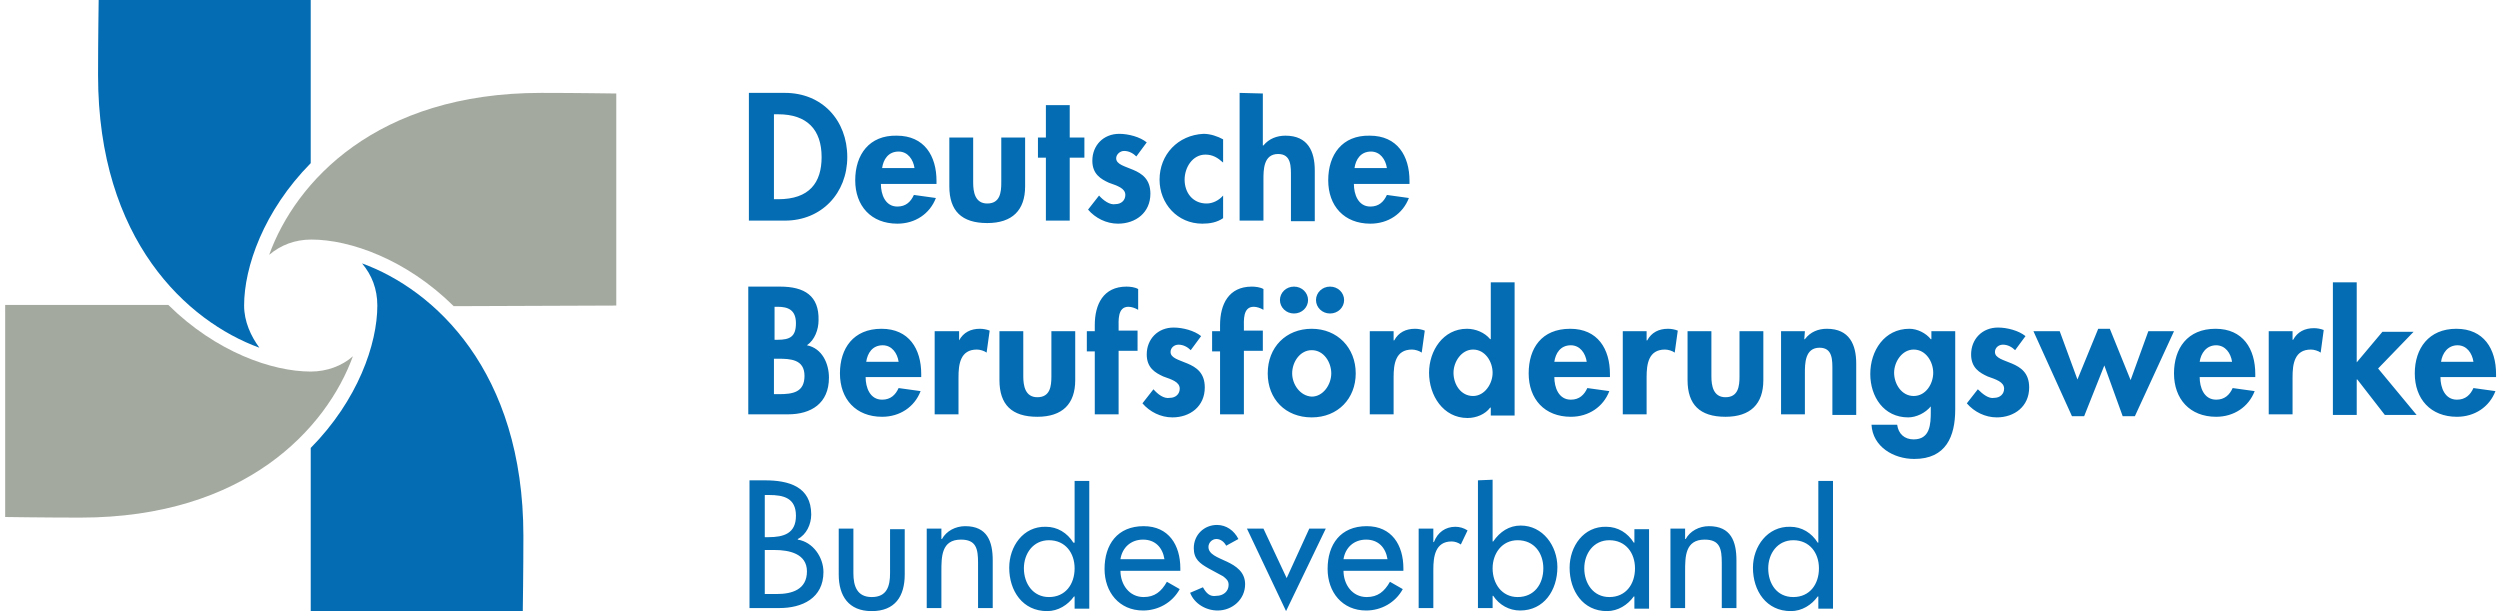 <?xml version="1.0" encoding="utf-8"?>
<svg xmlns="http://www.w3.org/2000/svg" xmlns:xlink="http://www.w3.org/1999/xlink" version="1.1" id="Ebene_1" x="0px" y="0px" viewBox="0 0 408.2 100" style="enable-background:new 0 0 408.2 100;" xml:space="preserve" width="270" height="66">
<style type="text/css">
	.st0{fill:#036CB3;}
	.st1{fill:#A3A99F;}
</style>
<g>
	<path class="st0" d="M85.2,87.7c0-27-14.6-40.3-26.4-44.6c1.6,1.9,2.5,4.2,2.5,6.9c0,6.3-3.2,15.5-10.9,23.3V100h34.7   C85.1,99.9,85.2,93.4,85.2,87.7L85.2,87.7z"/>
	<path class="st1" d="M100.4,50V15.3c0,0-6.6-0.1-12.3-0.1c-27,0-40.2,14.6-44.5,26.5c1.9-1.6,4.2-2.5,6.9-2.5   c6.3,0,15.5,3.2,23.3,10.9L100.4,50L100.4,50z"/>
	<path class="st1" d="M50.4,60.8c-6.3,0-15.5-3.2-23.3-10.9H0.4v34.7c0,0,6.6,0.1,12.3,0.1c27,0,40.3-14.6,44.6-26.4   C55.5,59.9,53,60.8,50.4,60.8L50.4,60.8z"/>
	<path class="st0" d="M39.5,50c0-6.3,3.2-15.5,10.9-23.3V0H15.7c0,0-0.1,6.6-0.1,12.3c0,27,14.6,40.3,26.4,44.6   C40.6,55,39.5,52.6,39.5,50L39.5,50z"/>
	<path class="st0" d="M138.2,25.7c0-6-4.1-10.5-10.2-10.5h-5.9v20.9h5.9C134,36.1,138.2,31.6,138.2,25.7L138.2,25.7z M134,25.7   c0,4.2-2,6.9-7.1,6.9h-0.7V18.7h0.7C131.6,18.7,134,21.2,134,25.7L134,25.7z M139.5,29.5c0,4.2,2.6,7.1,6.9,7.1   c2.9,0,5.3-1.6,6.3-4.2l-3.6-0.5c-0.5,1.1-1.3,1.9-2.7,1.9c-2,0-2.7-2-2.7-3.7h9.1v-0.5c0-4.1-2-7.4-6.5-7.4   C141.8,22.1,139.5,25.3,139.5,29.5L139.5,29.5z M143.9,27.5c0.2-1.4,1-2.7,2.7-2.7c1.5,0,2.4,1.3,2.6,2.7H143.9L143.9,27.5z    M158.8,22.5h-3.9v8c0,4,2,6,6.2,6c4.1,0,6.2-2.1,6.2-6v-8h-3.9v7.4c0,1.6-0.2,3.4-2.3,3.4c-2,0-2.3-1.9-2.3-3.4V22.5L158.8,22.5z    M170.7,22.5h-1.3v3.3h1.3v10.3h3.9V25.8h2.4v-3.3h-2.4v-5.3h-3.9V22.5L170.7,22.5z M179.4,32l-1.8,2.3c1.2,1.4,3,2.3,4.9,2.3   c2.9,0,5.3-1.8,5.3-4.9c0-2.4-1.4-3.3-2.8-3.9s-2.8-0.9-2.8-1.9c0-0.6,0.6-1.2,1.3-1.2c0.8,0,1.5,0.4,2,0.9l1.7-2.3   c-1.1-0.9-3-1.4-4.5-1.4c-2.6,0-4.4,1.9-4.4,4.4c0,2.2,1.4,3,2.7,3.6c1.4,0.5,2.7,0.9,2.7,2c0,0.9-0.7,1.5-1.6,1.5   C181.2,33.6,180.1,32.8,179.4,32L179.4,32z M189.3,29.4c0,3.9,2.9,7.2,7,7.2c1.2,0,2.4-0.2,3.4-0.9V32c-0.7,0.8-1.7,1.3-2.7,1.3   c-2.3,0-3.6-1.8-3.6-3.9c0-2,1.3-4.1,3.4-4.1c1.2,0,2,0.5,2.9,1.3v-3.8c-0.9-0.5-2.1-0.9-3.2-0.9C192.3,22.1,189.3,25.3,189.3,29.4   L189.3,29.4z M202.4,15.2v20.9h3.9v-6.7c0-1.6,0-4.2,2.4-4.2c2.2,0,2.1,2.1,2.1,3.8v7.2h3.9v-8.3c0-3.1-1.1-5.7-4.8-5.7   c-1.4,0-2.7,0.5-3.6,1.6h-0.1v-8.5L202.4,15.2L202.4,15.2z M216.9,29.5c0,4.2,2.6,7.1,6.9,7.1c2.9,0,5.3-1.6,6.3-4.2l-3.6-0.5   c-0.5,1.1-1.3,1.9-2.7,1.9c-2,0-2.7-2-2.7-3.7h9.1v-0.5c0-4.1-2-7.4-6.5-7.4C219.2,22.1,216.9,25.3,216.9,29.5L216.9,29.5z    M221.2,27.5c0.2-1.4,1-2.7,2.7-2.7c1.5,0,2.4,1.3,2.6,2.7H221.2L221.2,27.5z"/>
	<path class="st0" d="M124.7,78.6h-2.5v20.9h4.9c3.7,0,7.2-1.6,7.2-5.9c0-2.4-1.7-4.9-4.2-5.3v-0.1c1.4-0.7,2.2-2.4,2.2-4   C132.3,79.6,128.6,78.6,124.7,78.6L124.7,78.6z M124.7,90h1.6c2.4,0,5.3,0.6,5.3,3.5c0,3-2.5,3.7-4.9,3.7h-2L124.7,90L124.7,90z    M124.7,81h0.7c2.4,0,4.4,0.5,4.4,3.4s-2,3.5-4.5,3.5h-0.6L124.7,81L124.7,81z M139.2,86.5h-2.4V94c0,3.5,1.6,6,5.4,6   c3.8,0,5.4-2.4,5.4-6v-7.4h-2.4v7.2c0,2.1-0.5,3.9-3,3.9c-2.4,0-3-1.8-3-3.9V86.5L139.2,86.5z M153.6,86.5h-2.4v13h2.4v-6   c0-2.4,0-5.2,3.2-5.2c2.5,0,2.8,1.5,2.8,3.8v7.4h2.4v-7.8c0-3.1-0.9-5.6-4.5-5.6c-1.6,0-3.1,0.8-3.8,2.1h-0.1L153.6,86.5   L153.6,86.5z M164.7,92.9c0,3.8,2.2,7.1,6.2,7.1c1.8,0,3.4-1,4.4-2.4h0.1v2h2.4V78.7h-2.4v10.1h-0.2c-1-1.6-2.6-2.6-4.5-2.6   C167,86.1,164.7,89.4,164.7,92.9L164.7,92.9z M167.1,93c0-2.4,1.5-4.6,4.1-4.6c2.7,0,4.2,2.1,4.2,4.6c0,2.6-1.5,4.7-4.2,4.7   C168.6,97.7,167.1,95.5,167.1,93L167.1,93z M180.3,93.1c0,3.8,2.4,6.8,6.3,6.8c2.5,0,4.8-1.3,6-3.5l-2.1-1.2   c-0.9,1.6-2,2.5-3.8,2.5c-2.4,0-3.8-2.1-3.8-4.3h9.8V93c0-3.8-1.9-6.9-6-6.9C182.4,86.1,180.3,89.1,180.3,93.1L180.3,93.1z    M182.9,91.5c0.3-1.9,1.7-3.2,3.7-3.2s3.2,1.3,3.5,3.2H182.9L182.9,91.5z M196.4,96.1l-2.1,0.9c0.7,1.8,2.6,2.9,4.5,2.9   c2.4,0,4.5-1.8,4.5-4.3c0-2-1.5-3-3-3.7s-3-1.2-3-2.4c0-0.7,0.6-1.3,1.3-1.3s1.3,0.5,1.6,1.1l2-1.1c-0.7-1.4-2-2.3-3.5-2.3   c-2.1,0-3.8,1.6-3.8,3.8c0,1.8,1,2.5,2.4,3.3l2.4,1.3c0.5,0.4,0.9,0.7,0.9,1.4c0,1.1-0.9,1.8-2,1.8C197.5,97.7,196.9,97,196.4,96.1   L196.4,96.1z M206.3,86.5h-2.7L210,100l6.5-13.5h-2.7l-3.7,8.1L206.3,86.5L206.3,86.5z M216.8,93.1c0,3.8,2.4,6.8,6.3,6.8   c2.5,0,4.8-1.3,6-3.5l-2.1-1.2c-0.9,1.6-2,2.5-3.8,2.5c-2.4,0-3.8-2.1-3.8-4.3h9.8V93c0-3.8-1.9-6.9-6-6.9   C218.9,86.1,216.8,89.1,216.8,93.1L216.8,93.1z M219.4,91.5c0.3-1.9,1.7-3.2,3.7-3.2s3.2,1.3,3.5,3.2H219.4L219.4,91.5z    M234.1,86.5h-2.4v13h2.4v-6.3c0-2.1,0.3-4.6,3-4.6c0.5,0,1.1,0.2,1.5,0.5l1.1-2.3c-0.6-0.4-1.3-0.6-2-0.6c-1.6,0-2.9,0.9-3.5,2.5   h-0.1V86.5L234.1,86.5z M241.4,78.6v20.9h2.4v-2h0.1c1,1.5,2.6,2.4,4.4,2.4c3.9,0,6.1-3.3,6.1-7.1c0-3.5-2.4-6.8-6-6.8   c-1.9,0-3.4,1-4.5,2.6h-0.1V78.5L241.4,78.6L241.4,78.6z M243.8,93c0-2.4,1.5-4.6,4.1-4.6c2.7,0,4.2,2.1,4.2,4.6   c0,2.6-1.5,4.7-4.2,4.7C245.3,97.7,243.8,95.5,243.8,93L243.8,93z M256.4,92.9c0,3.8,2.2,7.1,6.1,7.1c1.8,0,3.4-1,4.4-2.4h0.1v2   h2.4v-13H267v2.2h-0.1c-1-1.6-2.6-2.6-4.5-2.6C258.7,86.1,256.4,89.4,256.4,92.9L256.4,92.9z M258.8,93c0-2.4,1.5-4.6,4.1-4.6   c2.7,0,4.2,2.1,4.2,4.6c0,2.6-1.5,4.7-4.2,4.7C260.3,97.7,258.8,95.5,258.8,93L258.8,93z M275.3,86.5h-2.4v13h2.4v-6   c0-2.4,0-5.2,3.2-5.2c2.5,0,2.8,1.5,2.8,3.8v7.4h2.4v-7.8c0-3.1-0.9-5.6-4.5-5.6c-1.6,0-3.1,0.8-3.8,2.1h-0.1V86.5L275.3,86.5z    M286.4,92.9c0,3.8,2.2,7.1,6.2,7.1c1.8,0,3.4-1,4.4-2.4h0.1v2h2.4V78.7h-2.4v10.1H297c-1-1.6-2.6-2.6-4.5-2.6   C288.8,86.1,286.4,89.4,286.4,92.9L286.4,92.9z M288.9,93c0-2.4,1.5-4.6,4.1-4.6c2.7,0,4.2,2.1,4.2,4.6c0,2.6-1.5,4.7-4.2,4.7   S288.9,95.5,288.9,93L288.9,93z"/>
	<path class="st0" d="M127.2,46.9H122v20.9h6.5c3.8,0,6.7-1.8,6.7-6c0-2.3-1.1-4.8-3.6-5.3c1.3-0.9,1.9-2.6,1.9-4.1   C133.6,48.4,131.2,46.9,127.2,46.9L127.2,46.9z M126.2,58.7h0.7c2,0,4.3,0.1,4.3,2.8c0,2.7-1.9,3-4.2,3h-0.8V58.7L126.2,58.7z    M126.8,50.2c1.7,0,3,0.5,3,2.7s-1,2.7-3,2.7h-0.5v-5.4H126.8L126.8,50.2z M137,61.1c0,4.2,2.6,7.1,6.9,7.1c2.9,0,5.3-1.6,6.3-4.2   l-3.6-0.5c-0.5,1.1-1.3,1.9-2.7,1.9c-2,0-2.7-2-2.7-3.7h9.1v-0.5c0-4.1-2-7.4-6.5-7.4C139.2,53.8,137,57,137,61.1L137,61.1z    M141.3,59.2c0.2-1.4,1-2.7,2.7-2.7c1.5,0,2.4,1.3,2.6,2.7H141.3L141.3,59.2z M156.4,54.2h-3.9v13.6h3.9v-6.1c0-2.1,0.3-4.5,3-4.5   c0.5,0,1.2,0.2,1.6,0.5l0.5-3.6c-0.5-0.2-1.1-0.3-1.6-0.3c-1.5,0-2.7,0.6-3.4,1.9l0,0v-1.5C156.5,54.2,156.4,54.2,156.4,54.2z    M167,54.2h-3.9v8c0,4,2,6,6.2,6c4.1,0,6.2-2.1,6.2-6v-8h-3.9v7.4c0,1.6-0.2,3.4-2.3,3.4c-2,0-2.3-1.9-2.3-3.4V54.2L167,54.2z    M178.7,54.2h-1.3v3.3h1.3v10.3h3.9V57.4h3.1v-3.3h-3.1v-0.5c0-1.1-0.2-3.4,1.6-3.4c0.5,0,1.1,0.2,1.6,0.5v-3.4   c-0.5-0.3-1.3-0.4-1.9-0.4c-3.8,0-5.2,2.9-5.2,6.3L178.7,54.2L178.7,54.2z M188.3,63.7l-1.8,2.3c1.2,1.4,3,2.3,4.9,2.3   c2.9,0,5.3-1.8,5.3-4.9c0-2.4-1.4-3.3-2.8-3.9c-1.4-0.6-2.8-0.9-2.8-1.9c0-0.7,0.6-1.2,1.3-1.2c0.8,0,1.5,0.4,2,0.9l1.7-2.3   c-1.1-0.9-3-1.4-4.5-1.4c-2.6,0-4.4,1.9-4.4,4.4c0,2.2,1.4,3,2.7,3.6c1.4,0.5,2.7,0.9,2.7,2c0,0.9-0.7,1.5-1.6,1.5   C190,65.3,189,64.5,188.3,63.7L188.3,63.7z M199.2,54.2h-1.3v3.3h1.3v10.3h3.9V57.4h3.1v-3.3h-3.1v-0.5c0-1.1-0.2-3.4,1.6-3.4   c0.5,0,1.1,0.2,1.6,0.5v-3.4c-0.5-0.3-1.3-0.4-1.9-0.4c-3.8,0-5.2,2.9-5.2,6.3L199.2,54.2L199.2,54.2z M207,61.1   c0,4.2,2.9,7.2,7.2,7.2s7.2-3.1,7.2-7.2c0-4.2-3-7.3-7.2-7.3S207,56.8,207,61.1L207,61.1z M211,61.1c0-1.9,1.3-3.8,3.2-3.8   c2,0,3.2,2,3.2,3.8s-1.3,3.8-3.2,3.8C212.3,64.8,211,62.9,211,61.1L211,61.1z M227.6,54.2h-3.9v13.6h3.9v-6.1c0-2.1,0.3-4.5,3-4.5   c0.5,0,1.2,0.2,1.6,0.5l0.5-3.6c-0.5-0.2-1.1-0.3-1.6-0.3c-1.5,0-2.7,0.6-3.4,1.9h-0.1V54.2L227.6,54.2z M233.4,61   c0,3.7,2.3,7.4,6.3,7.4c1.4,0,2.9-0.6,3.7-1.7h0.1V68h3.9V46.2h-3.9v9.3h-0.1c-0.9-1.1-2.4-1.7-3.8-1.7   C235.7,53.8,233.4,57.4,233.4,61L233.4,61z M237.4,61c0-1.8,1.3-3.8,3.2-3.8c2,0,3.2,2,3.2,3.8s-1.3,3.8-3.2,3.8   C238.6,64.8,237.4,62.9,237.4,61L237.4,61z M249.7,61.1c0,4.2,2.6,7.1,6.9,7.1c2.9,0,5.3-1.6,6.3-4.2l-3.6-0.5   c-0.5,1.1-1.3,1.9-2.7,1.9c-2,0-2.7-2-2.7-3.7h9.1v-0.5c0-4.1-2-7.4-6.5-7.4C251.8,53.8,249.7,57,249.7,61.1L249.7,61.1z    M253.9,59.2c0.2-1.4,1-2.7,2.7-2.7c1.5,0,2.4,1.3,2.6,2.7H253.9L253.9,59.2z M269,54.2h-3.9v13.6h3.9v-6.1c0-2.1,0.3-4.5,3-4.5   c0.5,0,1.2,0.2,1.6,0.5l0.5-3.6c-0.5-0.2-1.1-0.3-1.6-0.3c-1.5,0-2.7,0.6-3.4,1.9H269V54.2L269,54.2z M279.6,54.2h-3.9v8   c0,4,2,6,6.2,6c4.1,0,6.2-2.1,6.2-6v-8h-3.9v7.4c0,1.6-0.2,3.4-2.3,3.4c-2,0-2.3-1.9-2.3-3.4L279.6,54.2L279.6,54.2z M294.9,54.2   H291v13.6h3.9v-6.7c0-1.6,0-4.2,2.4-4.2c2.2,0,2.1,2.1,2.1,3.8v7.2h3.9v-8.4c0-3.1-1.1-5.7-4.8-5.7c-1.4,0-2.7,0.5-3.6,1.7h-0.1   L294.9,54.2L294.9,54.2z M315.5,66.5v0.9c0,2-0.1,4.5-2.8,4.5c-1.5,0-2.5-0.9-2.7-2.4h-4.2c0.2,3.6,3.6,5.6,7,5.6   c5.2,0,6.7-3.7,6.7-8.1V54.2h-3.9v1.3h-0.1c-0.8-1-2.2-1.7-3.5-1.7c-4.1,0-6.4,3.6-6.4,7.4c0,3.7,2.2,7.1,6.2,7.1   C313.1,68.3,314.6,67.6,315.5,66.5L315.5,66.5L315.5,66.5z M312.7,64.8c-2,0-3.2-2-3.2-3.8s1.3-3.8,3.2-3.8c2,0,3.2,2,3.2,3.8   S314.7,64.8,312.7,64.8L312.7,64.8z M323.2,63.7l-1.8,2.3c1.2,1.4,3,2.3,4.9,2.3c2.9,0,5.3-1.8,5.3-4.9c0-2.4-1.4-3.3-2.8-3.9   c-1.4-0.6-2.8-0.9-2.8-1.9c0-0.7,0.6-1.2,1.3-1.2c0.8,0,1.5,0.4,2,0.9L331,55c-1.1-0.9-3-1.4-4.5-1.4c-2.6,0-4.4,1.9-4.4,4.4   c0,2.2,1.4,3,2.7,3.6c1.4,0.5,2.7,0.9,2.7,2c0,0.9-0.7,1.5-1.6,1.5C325,65.3,324,64.5,323.2,63.7L323.2,63.7z M336.6,54.2h-4.3   l6.3,13.9h2l3.3-8.3l3,8.3h2l6.4-13.9h-4.2l-2.9,8l-3.4-8.4h-1.9l-3.4,8.3L336.6,54.2L336.6,54.2z M355.3,61.1   c0,4.2,2.6,7.1,6.9,7.1c2.9,0,5.3-1.6,6.3-4.2l-3.6-0.5c-0.5,1.1-1.3,1.9-2.7,1.9c-2,0-2.7-2-2.7-3.7h9.1v-0.5c0-4.1-2-7.4-6.5-7.4   C357.5,53.8,355.3,57,355.3,61.1L355.3,61.1z M359.5,59.2c0.2-1.4,1.1-2.7,2.7-2.7c1.5,0,2.4,1.3,2.6,2.7H359.5L359.5,59.2z    M374.7,54.2h-3.9v13.6h3.9v-6.1c0-2.1,0.3-4.5,3-4.5c0.5,0,1.2,0.2,1.6,0.5l0.5-3.7c-0.5-0.2-1.1-0.3-1.6-0.3   c-1.5,0-2.7,0.6-3.4,1.9h-0.1V54.2L374.7,54.2z M381.3,46.2v21.7h3.9v-5.8h0.1l4.5,5.8h5.2l-6.3-7.6l5.8-6h-5.1l-4.2,5l0,0V46.2   H381.3L381.3,46.2z M394.7,61.1c0,4.2,2.6,7.1,6.9,7.1c2.9,0,5.3-1.6,6.3-4.2l-3.6-0.5c-0.5,1.1-1.3,1.9-2.7,1.9   c-2,0-2.7-2-2.7-3.7h9.1v-0.5c0-4.1-2-7.4-6.5-7.4S394.7,57,394.7,61.1L394.7,61.1z M399,59.2c0.2-1.4,1.1-2.7,2.7-2.7   c1.5,0,2.4,1.3,2.6,2.7H399L399,59.2z"/>
	<path class="st0" d="M211.3,46.9c-1.3,0-2.3,1-2.3,2.2s1,2.2,2.3,2.2s2.3-1,2.3-2.2S212.6,46.9,211.3,46.9L211.3,46.9z M217.2,46.9   c-1.3,0-2.3,1-2.3,2.2s1,2.2,2.3,2.2s2.3-1,2.3-2.2S218.5,46.9,217.2,46.9L217.2,46.9z"/>
</g>
</svg>
